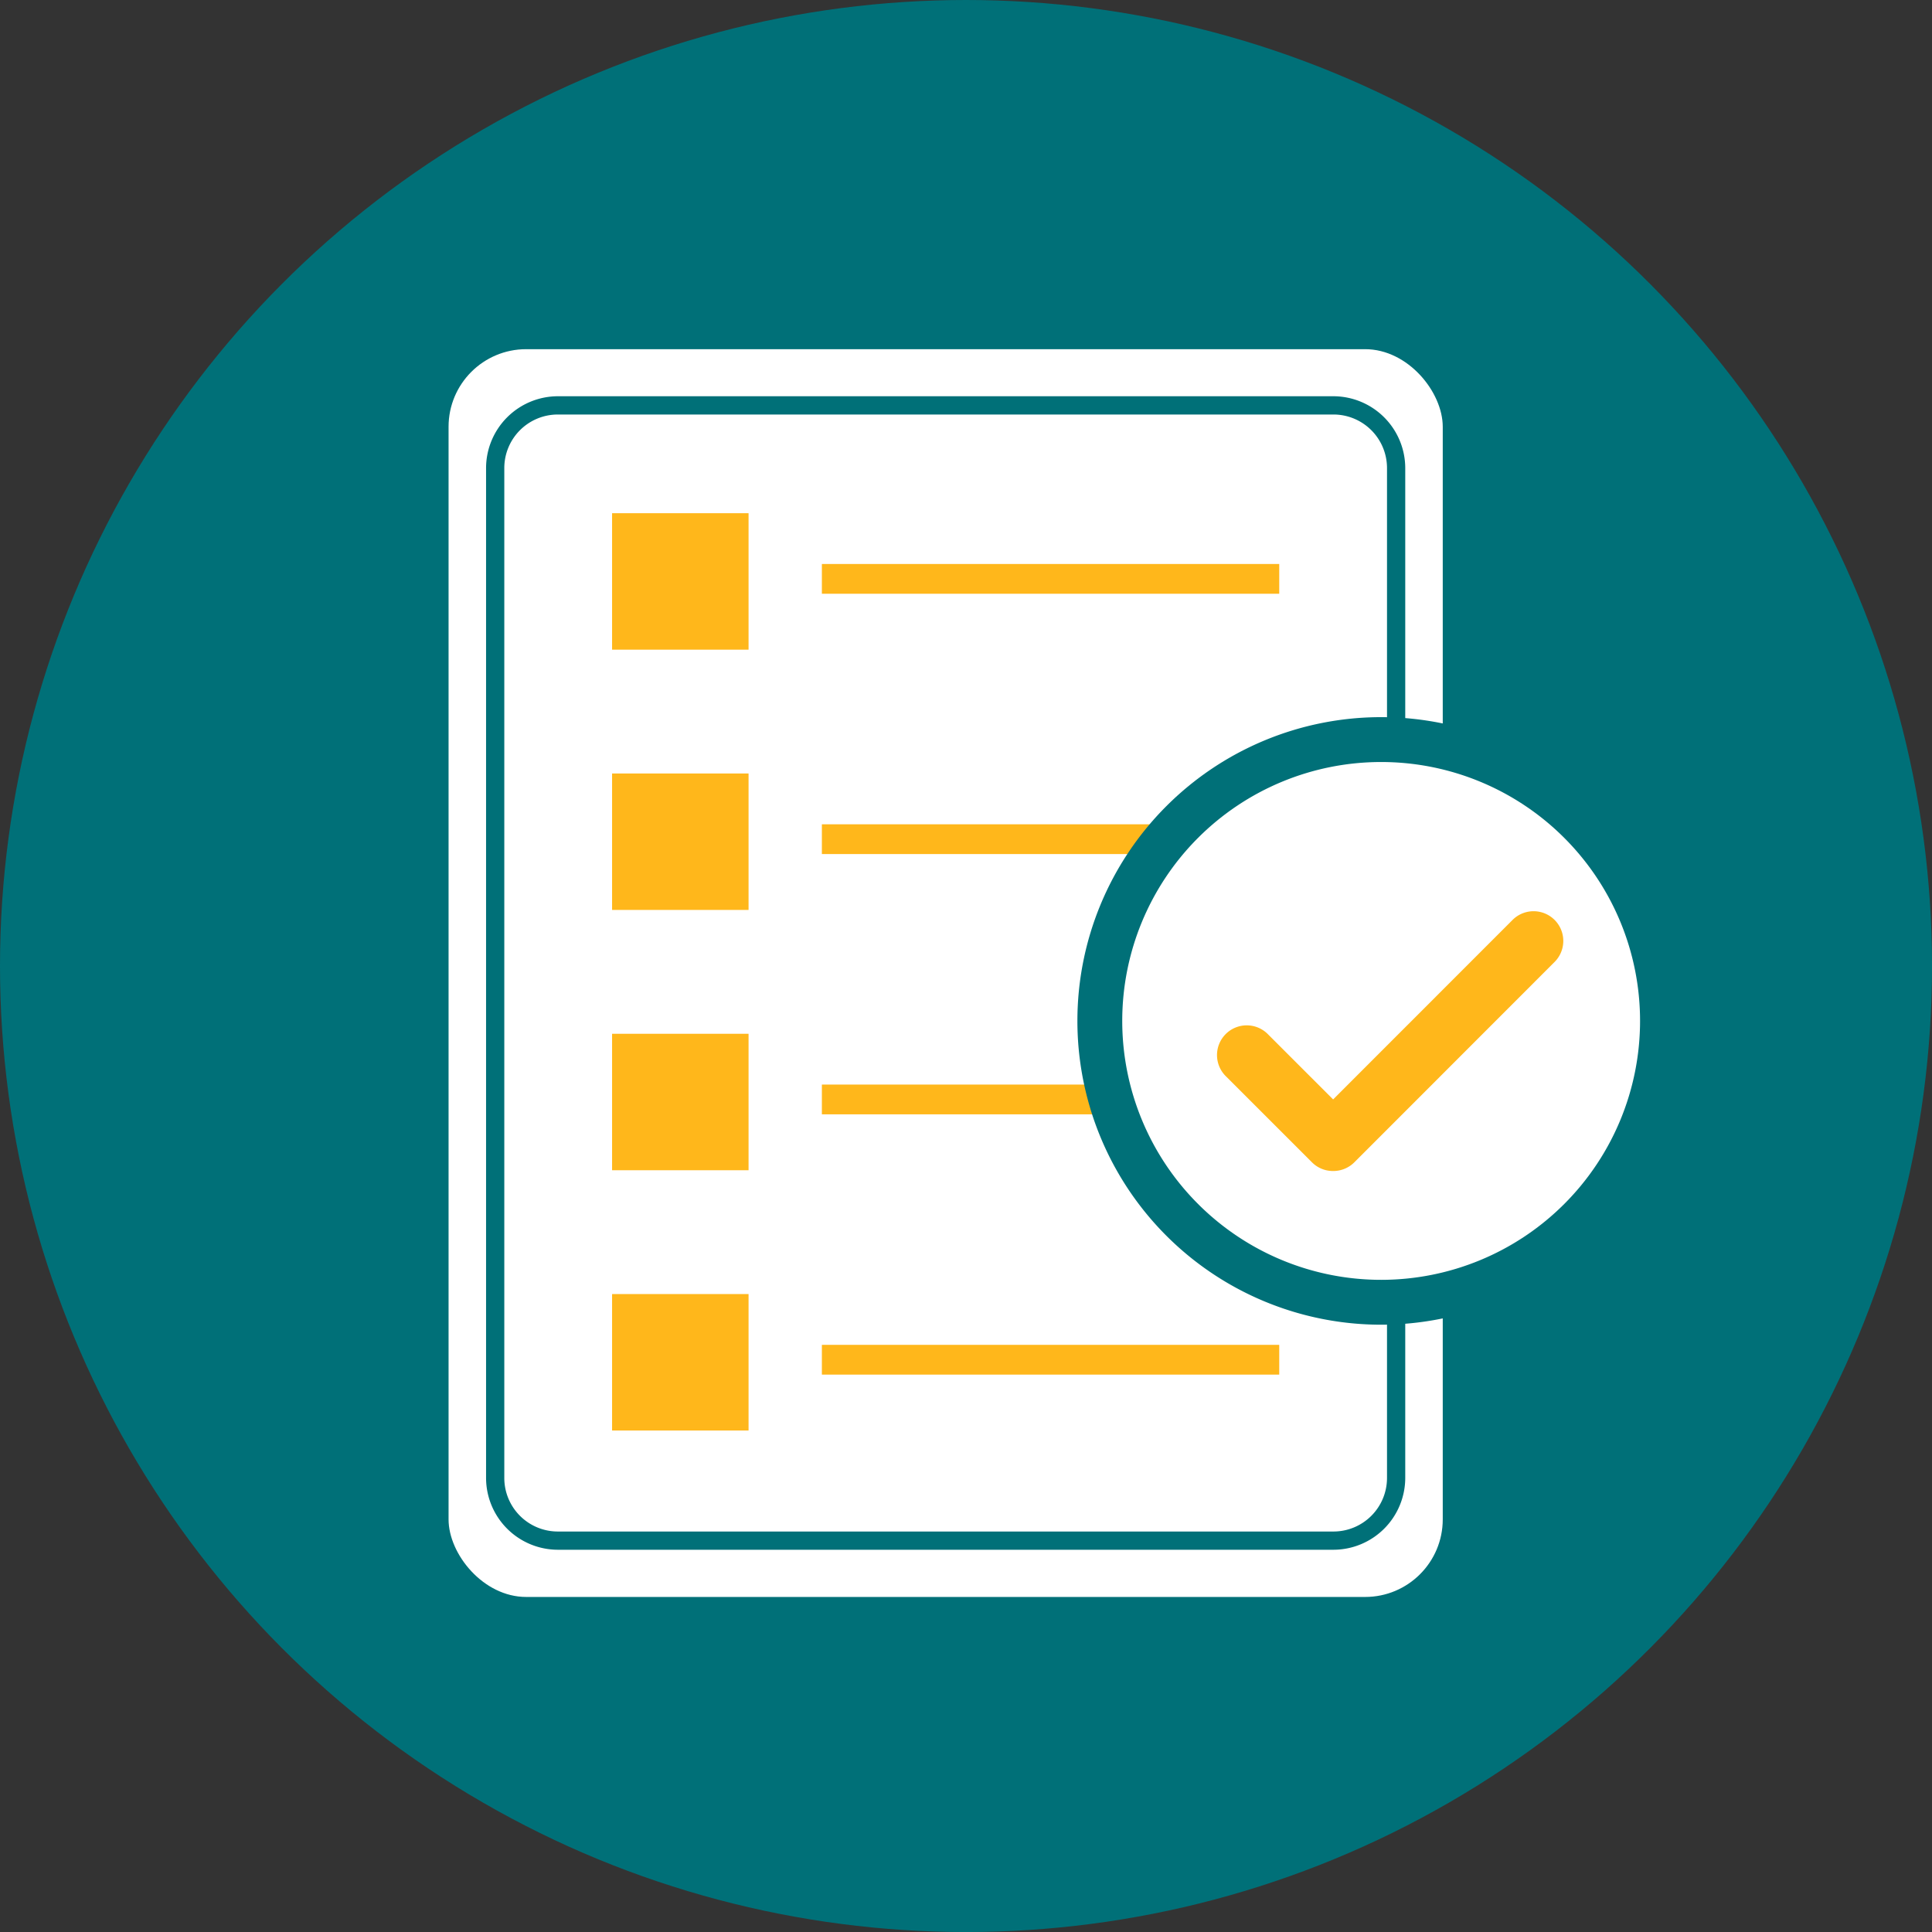 <svg xmlns="http://www.w3.org/2000/svg" width="67.905" height="67.905" viewBox="0 0 67.905 67.905">
  <rect x="0" y="0" width="67.905" height="67.905" fill="#333333" stroke="none"/>
  <g id="mq-icon4" transform="translate(-1162.8 -318.498)">
    <circle id="Ellipse_102" data-name="Ellipse 102" cx="33.953" cy="33.953" r="33.953" transform="translate(1162.8 318.498)" fill="#007078"/>
    <g id="Group_903" data-name="Group 903">
      <rect id="Rectangle_754" data-name="Rectangle 754" width="34.943" height="43.856" rx="2.727" transform="translate(1178.566 330.771)" fill="#fff"/>
      <g id="Group_902" data-name="Group 902">
        <g id="Group_898" data-name="Group 898">
          <rect id="Rectangle_755" data-name="Rectangle 755" width="4.797" height="4.796" transform="translate(1184.313 363.981)" fill="#ffb71b"/>
          <rect id="Rectangle_756" data-name="Rectangle 756" width="16.075" height="1.046" transform="translate(1191.687 365.766)" fill="#ffb71b"/>
        </g>
        <g id="Group_899" data-name="Group 899">
          <rect id="Rectangle_757" data-name="Rectangle 757" width="4.797" height="4.796" transform="translate(1184.313 336.536)" fill="#ffb71b"/>
          <rect id="Rectangle_758" data-name="Rectangle 758" width="16.075" height="1.046" transform="translate(1191.687 338.321)" fill="#ffb71b"/>
        </g>
        <g id="Group_900" data-name="Group 900">
          <rect id="Rectangle_759" data-name="Rectangle 759" width="4.797" height="4.796" transform="translate(1184.313 345.684)" fill="#ffb71b"/>
          <rect id="Rectangle_760" data-name="Rectangle 760" width="16.075" height="1.046" transform="translate(1191.687 347.47)" fill="#ffb71b"/>
        </g>
        <g id="Group_901" data-name="Group 901">
          <rect id="Rectangle_761" data-name="Rectangle 761" width="4.797" height="4.796" transform="translate(1184.313 354.833)" fill="#ffb71b"/>
          <rect id="Rectangle_762" data-name="Rectangle 762" width="16.075" height="1.046" transform="translate(1191.687 356.618)" fill="#ffb71b"/>
        </g>
      </g>
      <path id="Path_749" data-name="Path 749" d="M1209.669,333.067a1.883,1.883,0,0,1,1.881,1.88v35.5a1.883,1.883,0,0,1-1.881,1.88h-27.264a1.882,1.882,0,0,1-1.88-1.88v-35.5a1.882,1.882,0,0,1,1.88-1.88h27.264m0-.642h-27.264a2.529,2.529,0,0,0-2.521,2.522v35.5a2.528,2.528,0,0,0,2.521,2.521h27.264a2.529,2.529,0,0,0,2.522-2.521v-35.5a2.53,2.53,0,0,0-2.522-2.522Z" fill="#007078"/>
      <path id="Path_750" data-name="Path 750" d="M1200.668,354.381a10.677,10.677,0,1,1,10.677,10.677A10.676,10.676,0,0,1,1200.668,354.381Z" fill="#007078"/>
      <path id="Path_751" data-name="Path 751" d="M1202.244,354.381a9.1,9.1,0,1,1,9.1,9.1A9.1,9.1,0,0,1,1202.244,354.381Z" fill="#fff"/>
      <path id="Path_752" data-name="Path 752" d="M1209.656,359.656a1.038,1.038,0,0,1-.738-.3l-3.02-3.019a1.045,1.045,0,1,1,1.476-1.479l2.282,2.282,6.307-6.309a1.044,1.044,0,0,1,1.477,1.477l-7.044,7.048A1.046,1.046,0,0,1,1209.656,359.656Z" fill="#ffb71b"/>
    </g>
  </g>
</svg>
